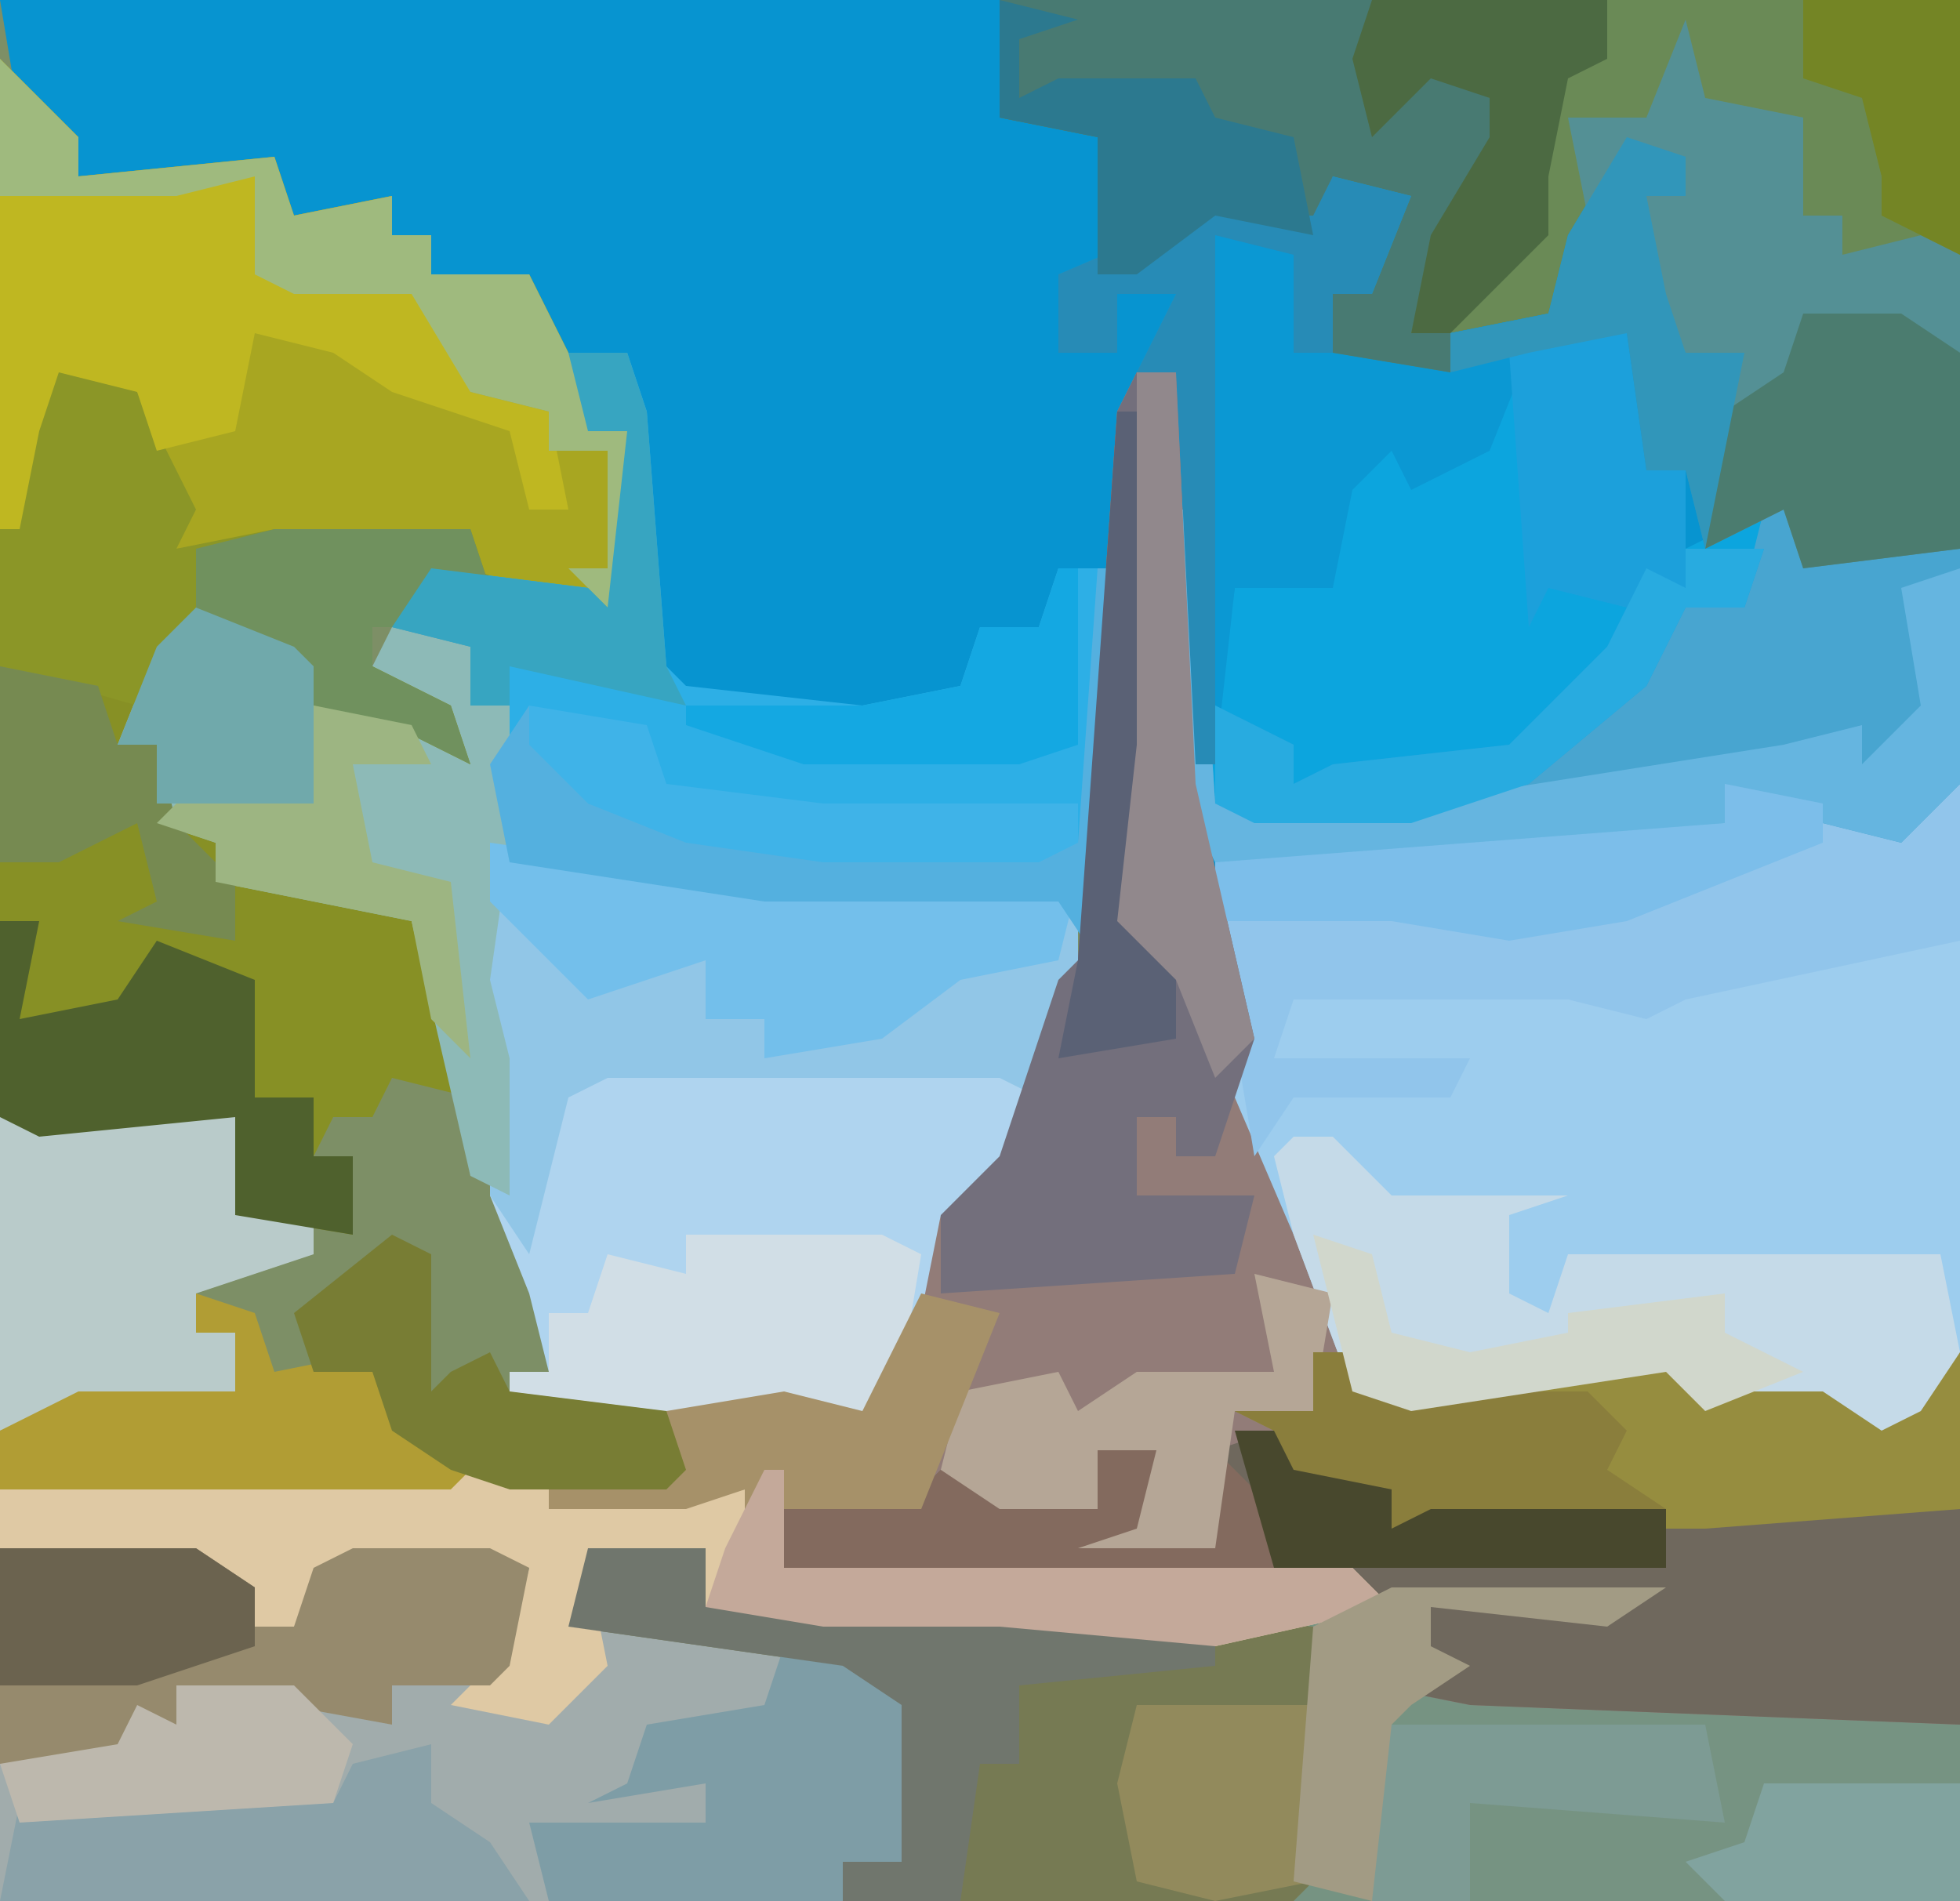 <?xml version="1.0" encoding="UTF-8"?>
<svg version="1.1" xmlns="http://www.w3.org/2000/svg" width="100" height="97">
<path d="M0,0 L100,0 L100,97 L0,97 Z " fill="#7D8F66" transform="translate(0,0)"/>
<path d="M0,0 L100,0 L100,69 L98,73 L95,74 L92,71 L87,72 L85,70 L72,72 L69,71 L66,63 L63,56 L62,47 L60,40 L60,19 L58,19 L57,40 L56,49 L54,46 L39,46 L26,44 L25,39 L26,36 L24,36 L24,33 L20,32 L22,29 L30,30 L31,31 L32,22 L30,22 L27,16 L27,14 L22,14 L22,12 L20,12 L20,10 L15,11 L14,9 L4,9 L4,7 L1,6 Z " fill="#0794D0" transform="translate(0,0)"/>
<path d="M0,0 L2,0 L3,21 L6,34 L8,43 L10,45 L11,52 L22,51 L27,50 L31,52 L35,52 L38,54 L40,53 L42,50 L42,78 L-58,78 L-58,60 L-48,60 L-45,62 L-45,64 L-43,64 L-42,61 L-40,60 L-33,60 L-31,61 L-32,66 L-32,68 L-29,67 L-29,64 L-28,60 L-22,60 L-22,63 L-1,63 L6,64 L11,62 L-15,62 L-20,60 L-20,57 L-23,58 L-30,58 L-30,57 L-24,56 L-24,53 L-18,52 L-14,53 L-10,43 L-7,40 L-4,31 L-3,30 L-1,2 Z " fill="#769382" transform="translate(58,19)"/>
<path d="M0,0 L2,0 L3,21 L6,34 L8,43 L10,45 L11,52 L22,51 L27,50 L31,52 L35,52 L38,54 L40,53 L42,50 L42,69 L17,68 L12,67 L15,65 L15,63 L25,63 L4,62 L-15,62 L-20,60 L-20,57 L-23,58 L-30,58 L-30,57 L-24,56 L-24,53 L-18,52 L-14,53 L-10,43 L-7,40 L-4,31 L-3,30 L-1,2 Z " fill="#927C78" transform="translate(58,19)"/>
<path d="M0,0 L4,4 L4,6 L14,5 L15,8 L20,7 L20,9 L22,9 L22,11 L27,11 L30,17 L30,19 L32,19 L32,29 L22,27 L21,29 L19,29 L19,31 L23,33 L24,36 L20,34 L16,33 L12,29 L9,30 L6,35 L8,35 L9,39 L11,40 L11,42 L18,42 L22,44 L24,53 L20,52 L19,54 L17,54 L16,56 L18,56 L18,60 L12,59 L12,54 L2,55 L0,54 Z " fill="#879025" transform="translate(0,3)"/>
<path d="M0,0 L5,1 L9,2 L12,0 L12,29 L10,33 L7,34 L4,31 L-1,32 L-3,30 L-16,32 L-19,31 L-22,23 L-25,16 L-26,4 L0,2 Z " fill="#9DCDEE" transform="translate(88,40)"/>
<path d="M0,0 L49,0 L49,28 L41,29 L40,26 L36,28 L37,20 L38,18 L35,18 L32,14 L33,10 L35,10 L34,8 L32,8 L28,16 L23,17 L23,19 L17,18 L17,15 L19,15 L21,10 L17,9 L16,12 L11,11 L7,14 L5,14 L5,7 L0,6 Z " fill="#6A8A56" transform="translate(51,0)"/>
<path d="M0,0 L10,0 L13,2 L13,4 L15,4 L16,1 L18,0 L25,0 L27,1 L26,6 L26,8 L29,7 L30,4 L38,4 L47,7 L46,16 L43,16 L43,18 L0,18 Z " fill="#A1ACAC" transform="translate(0,79)"/>
<path d="M0,0 L3,1 L4,8 L6,8 L6,12 L12,9 L12,13 L16,11 L20,12 L20,24 L17,27 L13,26 L8,24 L8,26 L-6,28 L-18,28 L-20,24 L-20,10 L-19,10 L-18,20 L-17,14 L-12,14 L-12,9 L-8,6 L-7,8 L-4,6 L-2,1 Z " fill="#0CA5DE" transform="translate(80,16)"/>
<path d="M0,0 L14,2 L30,2 L30,7 L27,16 L25,19 L23,19 L22,24 L19,30 L12,29 L1,29 L1,27 L3,27 L2,23 L0,18 L0,11 L-1,3 Z " fill="#AFD4EF" transform="translate(25,43)"/>
<path d="M0,0 L4,4 L4,6 L14,5 L15,8 L20,7 L20,9 L22,9 L22,11 L27,11 L30,17 L30,19 L32,19 L32,29 L24,26 L24,24 L9,25 L9,22 L7,20 L7,17 L3,16 L2,19 L1,24 L0,24 Z " fill="#A8A621" transform="translate(0,3)"/>
<path d="M0,0 L2,1 L0,5 L4,6 L4,1 L7,0 L8,2 L13,3 L13,5 L15,4 L42,4 L42,15 L17,14 L12,13 L15,11 L15,9 L25,9 L4,8 L-15,8 L-18,7 L-18,4 L-11,3 L-10,2 L-3,2 L-2,4 L-2,1 Z " fill="#6F685D" transform="translate(58,73)"/>
<path d="M0,0 L3,0 L4,3 L5,16 L6,17 L15,18 L20,17 L21,14 L24,14 L25,11 L28,11 L28,22 L27,31 L25,28 L10,28 L-3,26 L-4,21 L-3,18 L-5,18 L-5,15 L-9,14 L-7,11 L1,12 L2,13 L3,4 L1,4 Z " fill="#2DAFE6" transform="translate(29,18)"/>
<path d="M0,0 L6,0 L6,3 L27,3 L37,4 L37,17 L36,18 L13,18 L13,16 L16,16 L16,8 L13,6 L-1,4 Z " fill="#767A53" transform="translate(30,79)"/>
<path d="M0,0 L3,1 L3,3 L1,3 L2,8 L3,11 L6,11 L4,21 L3,17 L1,17 L0,10 L-5,11 L-7,16 L-11,18 L-12,16 L-14,18 L-15,23 L-20,23 L-21,32 L-22,32 L-23,12 L-25,12 L-23,8 L-26,8 L-26,11 L-29,11 L-29,7 L-22,4 L-18,4 L-16,4 L-15,2 L-11,3 L-13,8 L-15,8 L-15,11 L-9,12 L-9,10 L-4,9 L-3,5 Z " fill="#0B98D3" transform="translate(83,7)"/>
<path d="M0,0 L5,1 L9,2 L12,0 L12,8 L-2,11 L-4,12 L-8,11 L-22,11 L-23,14 L-13,14 L-14,16 L-22,16 L-24,19 L-26,7 L-26,4 L0,2 Z " fill="#91C5EB" transform="translate(88,40)"/>
<path d="M0,0 L14,2 L30,2 L30,7 L28,13 L26,12 L6,12 L4,13 L2,21 L0,18 L0,11 L-1,3 Z " fill="#91C6E7" transform="translate(25,43)"/>
<path d="M0,0 L1,4 L5,2 L9,3 L9,15 L6,18 L2,17 L-3,15 L-3,17 L-17,19 L-29,19 L-31,15 L-31,1 L-30,1 L-29,16 L-19,16 L-11,13 L-5,6 L-2,5 L-1,1 Z " fill="#48A5D0" transform="translate(91,25)"/>
<path d="M0,0 L2,0 L3,21 L6,34 L4,40 L2,40 L2,38 L0,38 L0,42 L6,42 L5,46 L-10,47 L-10,43 L-7,40 L-4,31 L-3,30 L-1,2 Z " fill="#736F7C" transform="translate(58,19)"/>
<path d="M0,0 L1,4 L6,5 L6,10 L8,10 L8,12 L12,11 L14,12 L14,27 L6,28 L5,25 L1,27 L2,19 L3,17 L0,17 L-3,13 L-2,9 L0,9 L-1,7 L-3,7 L-5,10 L-6,5 L-2,5 Z " fill="#549095" transform="translate(86,1)"/>
<path d="M0,0 L2,0 L5,3 L14,3 L11,4 L11,8 L13,9 L14,6 L33,6 L34,11 L32,15 L29,16 L26,13 L21,14 L19,12 L6,14 L3,13 L0,5 L-1,1 Z " fill="#C5DAE8" transform="translate(66,58)"/>
<path d="M0,0 L19,0 L20,5 L21,3 L25,5 L26,3 L25,8 L22,13 L21,17 L23,17 L23,19 L17,18 L17,15 L19,15 L21,10 L17,9 L16,12 L11,11 L7,14 L5,14 L5,7 L0,6 Z " fill="#487A72" transform="translate(51,0)"/>
<path d="M0,0 L2,1 L1,3 L11,2 L13,1 L13,6 L42,6 L44,8 L35,10 L24,9 L15,9 L9,8 L9,5 L3,6 L4,11 L1,14 L-4,13 L-1,10 L0,6 L-9,6 L-12,9 L-14,9 L-17,6 L-27,5 L-27,2 L-1,1 Z " fill="#DFC9A4" transform="translate(27,74)"/>
<path d="M0,0 L5,2 L6,5 L11,6 L14,8 L9,3 L10,1 L14,2 L14,5 L16,5 L16,12 L15,19 L16,23 L16,30 L14,29 L11,16 L1,14 L1,12 L-2,11 L-2,7 L-4,7 L-2,2 Z " fill="#8DBAB7" transform="translate(10,31)"/>
<path d="M0,0 L2,0 L2,2 L13,1 L18,0 L22,2 L26,2 L29,4 L31,3 L33,0 L33,8 L20,9 L4,9 L4,7 L-1,7 L-2,4 L-4,3 L0,3 Z " fill="#968D3F" transform="translate(67,69)"/>
<path d="M0,0 L5,2 L8,8 L7,10 L12,9 L22,9 L23,12 L20,12 L19,14 L17,14 L17,16 L21,18 L22,21 L18,19 L14,18 L10,14 L7,15 L5,18 L-2,16 L-2,9 L-1,4 Z " fill="#8B9627" transform="translate(2,18)"/>
<path d="M0,0 L4,0 L4,5 L12,5 L15,8 L15,11 L19,12 L20,17 L18,17 L17,13 L11,11 L8,9 L4,8 L3,13 L-1,14 L-2,11 L-6,10 L-7,13 L-8,18 L-9,18 L-9,1 Z " fill="#BFB721" transform="translate(9,9)"/>
<path d="M0,0 L10,0 L13,2 L13,4 L15,4 L16,1 L18,0 L25,0 L27,1 L26,6 L25,7 L20,7 L20,9 L9,7 L9,9 L4,11 L0,11 Z " fill="#968A6D" transform="translate(0,79)"/>
<path d="M0,0 L12,0 L12,5 L16,5 L16,7 L10,9 L10,11 L12,11 L12,14 L0,16 Z " fill="#B9CBCA" transform="translate(0,57)"/>
<path d="M0,0 L3,1 L4,8 L6,8 L6,12 L10,12 L9,15 L6,15 L4,19 L-2,24 L-8,26 L-16,26 L-18,25 L-18,20 L-14,22 L-14,24 L-12,23 L-3,22 L2,17 L3,15 L-1,14 L-2,16 L-3,2 Z " fill="#1CA0DB" transform="translate(80,16)"/>
<path d="M0,0 L5,1 L7,3 L6,11 L3,11 L3,13 L-12,13 L-13,9 L-4,9 L-4,7 L-10,8 L-8,7 L-7,4 L-1,3 Z " fill="#7E9DA6" transform="translate(40,84)"/>
<path d="M0,0 L14,2 L30,2 L29,6 L24,7 L20,10 L14,11 L14,9 L11,9 L11,6 L5,8 L0,3 Z " fill="#73BFEB" transform="translate(25,43)"/>
<path d="M0,0 L6,0 L6,3 L27,3 L32,4 L32,6 L22,7 L22,11 L20,11 L19,18 L13,18 L13,16 L16,16 L16,8 L13,6 L-1,4 Z " fill="#70766D" transform="translate(30,79)"/>
<path d="M0,0 L10,0 L12,1 L11,7 L9,10 L2,9 L-9,9 L-9,7 L-7,7 L-7,4 L-5,4 L-4,1 L0,2 Z " fill="#D1DEE6" transform="translate(35,63)"/>
<path d="M0,0 L1,0 L2,15 L12,15 L31,12 L35,11 L35,13 L38,10 L37,4 L40,3 L40,14 L37,17 L33,16 L28,14 L28,16 L14,18 L2,18 L0,14 Z " fill="#65B5E0" transform="translate(60,26)"/>
<path d="M0,0 L0,3 L3,5 L5,8 L-22,8 L-21,3 L-5,3 L-4,1 Z " fill="#8AA2A9" transform="translate(22,89)"/>
<path d="M0,0 L2,0 L1,5 L6,4 L8,1 L13,3 L13,9 L16,9 L16,12 L18,12 L18,16 L12,15 L12,10 L2,11 L0,10 Z " fill="#4F612D" transform="translate(0,47)"/>
<path d="M0,0 L5,0 L8,2 L8,12 L0,13 L-1,10 L-5,12 L-4,5 L-1,3 Z " fill="#4B7C6F" transform="translate(92,16)"/>
<path d="M0,0 L3,1 L4,4 L9,3 L11,7 L14,9 L13,10 L-10,10 L-10,7 L-6,5 L2,5 L2,2 L0,2 Z " fill="#B19D34" transform="translate(10,66)"/>
<path d="M0,0 L4,4 L4,6 L14,5 L15,8 L20,7 L20,9 L22,9 L22,11 L27,11 L30,17 L30,19 L32,19 L32,29 L29,26 L31,26 L31,20 L28,20 L28,18 L24,17 L21,12 L15,12 L13,11 L13,6 L9,7 L0,7 Z " fill="#9FBA7E" transform="translate(0,3)"/>
<path d="M0,0 L2,1 L0,5 L4,6 L4,1 L7,4 L7,7 L4,8 L-15,8 L-18,7 L-18,4 L-11,3 L-10,2 L-3,2 L-2,4 L-2,1 Z " fill="#836A5E" transform="translate(58,73)"/>
<path d="M0,0 L1,0 L1,11 L0,20 L-2,17 L-17,17 L-30,15 L-31,10 L-29,7 L-29,9 L-26,10 L-26,12 L-21,13 L-14,14 L-1,14 Z " fill="#54B0DF" transform="translate(56,29)"/>
<path d="M0,0 L4,1 L3,7 L-1,7 L-2,14 L-9,14 L-6,13 L-5,9 L-8,9 L-8,12 L-13,12 L-16,10 L-15,6 L-10,5 L-9,7 L-6,5 L1,5 Z " fill="#B5A696" transform="translate(64,65)"/>
<path d="M0,0 L5,1 L5,3 L-5,7 L-11,8 L-17,7 L-22,7 L-26,7 L-26,4 L0,2 Z " fill="#7CBEEA" transform="translate(88,40)"/>
<path d="M0,0 L2,0 L2,2 L14,2 L16,4 L15,6 L18,8 L4,9 L4,7 L-1,7 L-2,4 L-4,3 L0,3 Z " fill="#8A7E3C" transform="translate(67,69)"/>
<path d="M0,0 L4,1 L0,11 L-7,11 L-9,13 L-9,10 L-12,11 L-19,11 L-19,10 L-13,9 L-13,6 L-7,5 L-3,6 Z " fill="#A69169" transform="translate(47,66)"/>
<path d="M0,0 L17,0 L18,5 L5,4 L5,9 L0,9 Z " fill="#7D9B94" transform="translate(70,88)"/>
<path d="M0,0 L4,1 L2,6 L0,6 L0,9 L-2,9 L-2,4 L-6,3 L-6,30 L-7,30 L-8,10 L-10,10 L-8,6 L-11,6 L-11,9 L-14,9 L-14,5 L-7,2 L-3,2 L-1,2 Z " fill="#278BB6" transform="translate(68,9)"/>
<path d="M0,0 L12,0 L12,3 L10,4 L9,9 L9,12 L4,17 L2,17 L3,12 L6,7 L6,5 L3,4 L2,5 L0,7 L-1,3 Z " fill="#4C6A42" transform="translate(70,0)"/>
<path d="M0,0 L2,1 L2,8 L3,7 L5,6 L6,8 L14,9 L15,12 L14,13 L8,13 L6,13 L3,12 L0,10 L-1,7 L-4,7 L-5,4 Z " fill="#787D34" transform="translate(20,63)"/>
<path d="M0,0 L10,0 L11,3 L8,3 L7,5 L5,5 L5,7 L9,9 L10,12 L6,10 L2,9 L-2,5 L-4,4 L-4,1 Z " fill="#70915E" transform="translate(14,27)"/>
<path d="M0,0 L3,1 L3,3 L1,3 L2,8 L3,11 L6,11 L4,21 L3,17 L1,17 L0,10 L-5,11 L-9,12 L-9,10 L-4,9 L-3,5 Z " fill="#3196BA" transform="translate(83,7)"/>
<path d="M0,0 L9,0 L9,9 L4,10 L0,9 L-1,4 Z " fill="#928A5C" transform="translate(58,87)"/>
<path d="M0,0 L4,1 L1,2 L1,5 L3,4 L10,4 L11,6 L15,7 L16,12 L11,11 L7,14 L5,14 L5,7 L0,6 Z " fill="#2C798F" transform="translate(51,0)"/>
<path d="M0,0 L10,0 L13,2 L13,5 L7,7 L0,7 Z " fill="#6B634F" transform="translate(0,79)"/>
<path d="M0,0 L5,1 L6,4 L8,4 L9,8 L12,11 L12,14 L6,13 L8,12 L7,8 L3,10 L0,10 Z " fill="#768A51" transform="translate(0,34)"/>
<path d="M0,0 L6,0 L9,3 L8,6 L-8,7 L-9,4 L-3,3 L-2,1 L0,2 Z " fill="#BDB8AD" transform="translate(9,86)"/>
<path d="M0,0 L1,0 L1,5 L30,5 L32,7 L23,9 L12,8 L3,8 L-3,7 L-2,4 Z " fill="#C4A99A" transform="translate(39,75)"/>
<path d="M0,0 L2,0 L2,17 L1,26 L3,28 L3,32 L-3,33 L-2,28 Z " fill="#5A6175" transform="translate(57,21)"/>
<path d="M0,0 L3,0 L4,3 L5,16 L6,18 L-3,16 L-3,18 L-5,18 L-5,15 L-9,14 L-7,11 L1,12 L2,13 L3,4 L1,4 Z " fill="#37A5C1" transform="translate(29,18)"/>
<path d="M0,0 L14,0 L11,2 L2,1 L2,3 L4,4 L1,6 L0,7 L-1,16 L-5,15 L-4,2 Z " fill="#A29B84" transform="translate(71,81)"/>
<path d="M0,0 L2,0 L3,21 L6,34 L4,36 L2,31 L-1,28 L0,19 Z " fill="#91888C" transform="translate(58,19)"/>
<path d="M0,0 L5,2 L6,3 L6,10 L-2,10 L-2,7 L-4,7 L-2,2 Z " fill="#70A9AB" transform="translate(10,31)"/>
<path d="M0,0 L4,0 L3,3 L0,3 L-2,7 L-8,12 L-14,14 L-22,14 L-24,13 L-24,8 L-20,10 L-20,12 L-18,11 L-9,10 L-4,5 L-2,1 L0,2 Z " fill="#28ABE0" transform="translate(86,28)"/>
<path d="M0,0 L1,0 L1,9 L-2,10 L-13,10 L-19,8 L-19,7 L-10,7 L-5,6 L-4,3 L-1,3 Z " fill="#14A8E2" transform="translate(54,29)"/>
<path d="M0,0 L2,0 L3,2 L8,3 L8,5 L10,4 L22,4 L22,7 L2,7 Z " fill="#48482D" transform="translate(63,73)"/>
<path d="M0,0 L3,1 L4,5 L8,6 L13,5 L13,4 L21,3 L21,5 L25,7 L20,9 L18,7 L5,9 L2,8 Z " fill="#D1D7CC" transform="translate(67,63)"/>
<path d="M0,0 L10,0 L10,6 L-2,6 L-4,4 L-1,3 Z " fill="#81A39F" transform="translate(90,91)"/>
<path d="M0,0 L6,1 L7,4 L15,5 L28,5 L28,7 L26,8 L15,8 L8,7 L3,5 L0,2 Z " fill="#3FB3E8" transform="translate(27,36)"/>
<path d="M0,0 L5,1 L6,3 L2,3 L3,8 L7,9 L8,18 L6,16 L5,11 L-5,9 L-5,7 L-8,6 L-7,5 L0,5 Z " fill="#9DB582" transform="translate(16,36)"/>
<path d="M0,0 L8,0 L8,13 L4,11 L4,9 L3,5 L0,4 L0,2 Z " fill="#748525" transform="translate(92,0)"/>
</svg>
